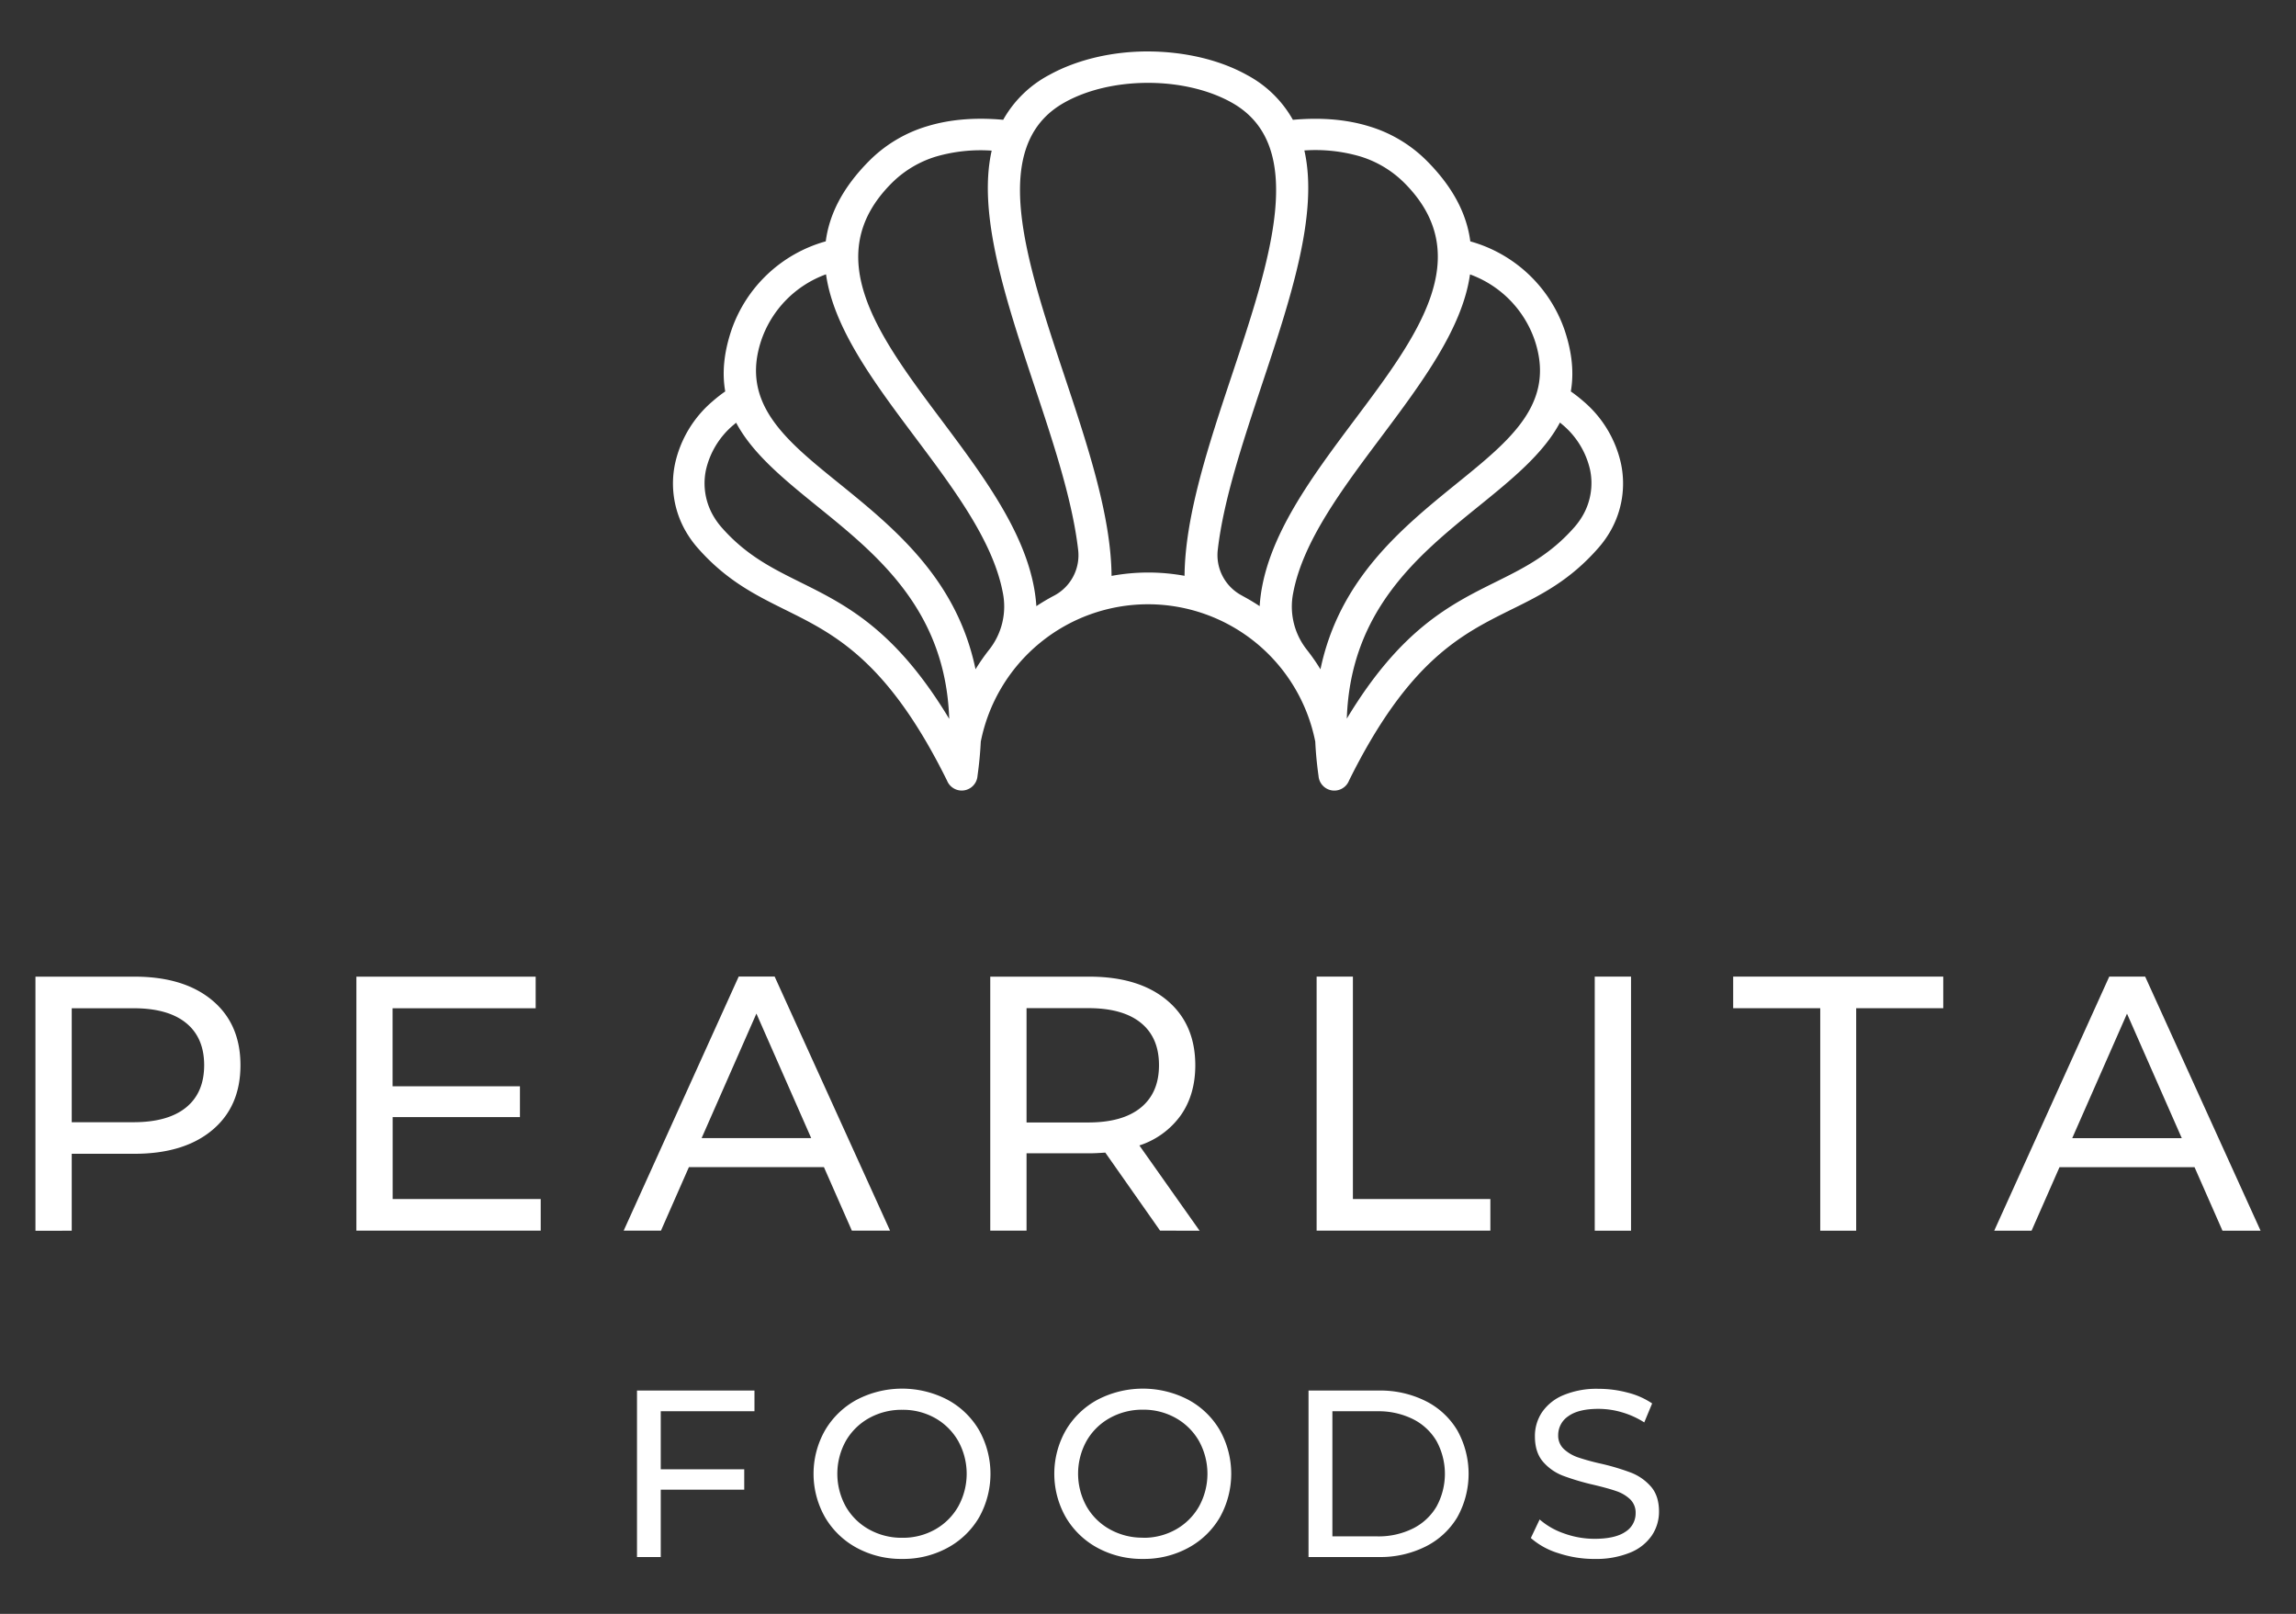 <?xml version="1.0" standalone="no"?>
<!DOCTYPE svg PUBLIC "-//W3C//DTD SVG 1.1//EN" "http://www.w3.org/Graphics/SVG/1.1/DTD/svg11.dtd">
<svg xmlns="http://www.w3.org/2000/svg" id="Layer_1" data-name="Layer 1" viewBox="0 0 850.39 597.6" width="850.39" height="597.6"><rect x="0" y="0" width="850.39" height="597.6" fill="#333333" stroke="none"/><defs><style>.cls-1{fill:#fff;fill-rule:evenodd;}</style></defs><path class="cls-1" d="M499.64,289.07a5.86,5.86,0,0,1-11.28-1.7q-.93-6.64-1.21-12.74a63.15,63.15,0,0,0-123.89,0c-.2,4.05-.59,8.26-1.21,12.66a5.86,5.86,0,0,1-11.27,1.8c-22-44.5-41.65-54.22-59.73-63.19-11.27-5.59-22-10.91-32.64-23a38.72,38.72,0,0,1-4.44-6.19,35.49,35.49,0,0,1-3.92-25.14,42.2,42.2,0,0,1,13.91-23,52.5,52.5,0,0,1,4.65-3.63c-1.17-6.67-.59-14.13,2.32-22.76a51.57,51.57,0,0,1,34.91-32.81c1.3-9.89,6.15-19.78,16-29.71a50.73,50.73,0,0,1,21.53-12.9c7.8-2.39,17.09-3.4,28.19-2.4a42.11,42.11,0,0,1,17-16.58C399,22,412.18,19,425.28,19.05S451.56,22,462,27.85a42.12,42.12,0,0,1,16.86,16.52c11.09-1,20.39,0,28.19,2.4a50.69,50.69,0,0,1,21.52,12.9c9.85,9.93,14.71,19.82,16,29.71a51.57,51.57,0,0,1,34.91,32.81c2.9,8.63,3.48,16.09,2.32,22.76a52.5,52.5,0,0,1,4.65,3.63,42.2,42.2,0,0,1,13.91,23,35.49,35.49,0,0,1-3.93,25.14,38.1,38.1,0,0,1-4.44,6.19c-10.63,12.14-21.36,17.46-32.63,23-18.08,9-37.68,18.69-59.72,63.15Zm-15.46-48.28a73.13,73.13,0,0,1,4.89,7.05c7-33.54,30.27-52.42,50.72-69,19.75-16,36.48-29.55,28.6-52.95a39.63,39.63,0,0,0-23.93-24.28c-2.83,20.06-17.89,40.17-33.23,60.65-14.18,18.93-28.62,38.21-32.23,57.17a25.7,25.7,0,0,0,5.18,21.35ZM425.2,212a75.4,75.4,0,0,1,13.53,1.22c.2-22.27,8.9-48.4,17.53-74.29,14.27-42.83,28.32-85,0-100.91-8.69-4.88-19.81-7.33-31-7.34s-22.35,2.42-31,7.28c-28.44,15.88-14.38,58.08-.09,101,8.63,25.89,17.34,52,17.53,74.29A75.4,75.4,0,0,1,425.2,212Zm34.91,8.62q3.31,1.76,6.44,3.83c1.54-24.1,18.61-46.89,35.34-69.22,23-30.64,45.19-60.33,18.39-87.36a39.36,39.36,0,0,0-16.68-10,59.2,59.2,0,0,0-20.49-2.16c5.34,23.51-5.16,55-15.77,86.85-7,21.14-14.14,42.43-16.28,60.84a16.91,16.91,0,0,0,9.05,17.19Zm-76.26,3.83a74.47,74.47,0,0,1,6.45-3.83,16.9,16.9,0,0,0,9-17.19c-2.14-18.41-9.24-39.7-16.28-60.84C372.45,110.79,362,79.29,367.3,55.78a59.23,59.23,0,0,0-20.5,2.16,39.39,39.39,0,0,0-16.67,10c-26.81,27-4.57,56.72,18.38,87.36,16.73,22.33,33.8,45.12,35.34,69.22Zm-22.52,23.35a76.38,76.38,0,0,1,4.9-7.05,25.75,25.75,0,0,0,5.18-21.34c-3.61-19-18.05-38.25-32.23-57.18-15.35-20.48-30.41-40.59-33.24-60.65A39.63,39.63,0,0,0,282,125.9c-7.88,23.4,8.86,37,28.6,52.95,20.46,16.57,43.76,35.45,50.72,69Zm216.43-91.31c-6.18,11.6-17.85,21.06-30.6,31.38-21.74,17.62-47,38.08-48.33,78.23,20-33.16,38.29-42.24,55.36-50.7,10.2-5.07,19.92-9.89,29-20.26a27.46,27.46,0,0,0,3.07-4.31,24,24,0,0,0,2.64-17,30.6,30.6,0,0,0-10.16-16.55l-1-.84ZM303.24,187.91c-12.74-10.32-24.42-19.78-30.59-31.38l-1,.84a30.65,30.65,0,0,0-10.16,16.55,24,24,0,0,0,2.65,17,26.83,26.83,0,0,0,3.07,4.31c9.08,10.37,18.8,15.19,29,20.26,17.06,8.46,35.38,17.54,55.36,50.7C350.23,226,325,205.53,303.24,187.91Z"/><path class="cls-1" d="M49.82,361.65q18.27,0,28.76,8.74t10.48,24.06q0,15.32-10.48,24.05t-28.76,8.74H26.57v28.49H13.13V361.65Zm-.41,53.9q12.78,0,19.49-5.45t6.72-15.65q0-10.21-6.72-15.66t-19.49-5.44H26.57v42.2ZM200.27,444v11.69H132V361.65h66.4v11.7h-53v28.89h47.18v11.42H145.43V444Zm104.89-11.83h-50l-10.35,23.52H231l42.6-94.08h13.31l42.74,94.08H315.51l-10.35-23.52Zm-4.71-10.75-20.29-46.1-20.29,46.1Zm129.22,34.27-20.29-28.89c-2.51.18-4.48.26-5.92.26H380.21v28.63H366.77V361.65h36.69q18.29,0,28.76,8.74t10.49,24.06q0,10.88-5.38,18.54A30.35,30.35,0,0,1,422,424.15l22.31,31.58Zm-26.61-40.05q12.76,0,19.49-5.51t6.72-15.72q0-10.21-6.72-15.66t-19.49-5.44H380.21v42.33Zm84.59-54h13.44V444H552v11.69H487.65V361.65Zm103,0H604.1v94.08H590.66V361.65Zm83.52,11.7H641.93v-11.7h77.81v11.7H687.49v82.38H674.18V373.35Zm138.63,58.86h-50l-10.35,23.52H738.62l42.6-94.08h13.31l42.74,94.08H823.16l-10.35-23.52Zm-4.71-10.75-20.29-46.1-20.29,46.1Z"/><path class="cls-1" d="M244.73,522.57v21.49h30.92v7.57H244.73v24.93h-8.8V514.91h43.51v7.66Zm89.44,54.69a34.47,34.47,0,0,1-16.82-4.09,30.27,30.27,0,0,1-11.76-11.32,32.56,32.56,0,0,1,0-32.24,30.31,30.31,0,0,1,11.76-11.31,36.39,36.39,0,0,1,33.56,0,30,30,0,0,1,11.71,11.27,33,33,0,0,1,0,32.33,30.09,30.09,0,0,1-11.71,11.27,34.29,34.29,0,0,1-16.74,4.09Zm0-7.83a24.18,24.18,0,0,0,12.2-3.09,22.56,22.56,0,0,0,8.54-8.5,25,25,0,0,0,0-24.22,22.63,22.63,0,0,0-8.54-8.5,24.28,24.28,0,0,0-12.2-3.08,24.78,24.78,0,0,0-12.29,3.08,22.58,22.58,0,0,0-8.63,8.5,25.06,25.06,0,0,0,0,24.22,22.51,22.51,0,0,0,8.63,8.5,24.68,24.68,0,0,0,12.29,3.09Zm89.18,7.83a34.48,34.48,0,0,1-16.83-4.09,30.27,30.27,0,0,1-11.76-11.32,32.56,32.56,0,0,1,0-32.24,30.31,30.31,0,0,1,11.76-11.31,36.39,36.39,0,0,1,33.56,0,30,30,0,0,1,11.71,11.27,33,33,0,0,1,0,32.33,30,30,0,0,1-11.71,11.27,34.28,34.28,0,0,1-16.73,4.09Zm0-7.83a24.15,24.15,0,0,0,12.19-3.09,22.58,22.58,0,0,0,8.55-8.5,25.06,25.06,0,0,0,0-24.22,22.65,22.65,0,0,0-8.55-8.5A24.24,24.24,0,0,0,423.35,522a24.75,24.75,0,0,0-12.29,3.08,22.45,22.45,0,0,0-8.63,8.5,25,25,0,0,0,0,24.22,22.38,22.38,0,0,0,8.63,8.5,24.65,24.65,0,0,0,12.29,3.09Zm61.34-54.52h26A37.6,37.6,0,0,1,528,518.78a28.45,28.45,0,0,1,11.76,10.88,33,33,0,0,1,0,32.15A28.49,28.49,0,0,1,528,572.68a37.47,37.47,0,0,1-17.35,3.88h-26V514.91Zm25.45,54A28.52,28.52,0,0,0,523.31,566a20.94,20.94,0,0,0,8.76-8.15,25.28,25.28,0,0,0,0-24.22,21,21,0,0,0-8.76-8.15,28.64,28.64,0,0,0-13.17-2.9H493.49V568.9Zm80.46,8.36a42.21,42.21,0,0,1-13.44-2.15,27.67,27.67,0,0,1-10.17-5.6l3.26-6.87a27.06,27.06,0,0,0,9,5.16,33.19,33.19,0,0,0,11.32,2q7.65,0,11.45-2.6a8,8,0,0,0,3.78-6.91,6.82,6.82,0,0,0-2.07-5.16,13.91,13.91,0,0,0-5.11-3q-3-1.05-8.58-2.37a89.65,89.65,0,0,1-11.23-3.35,18.54,18.54,0,0,1-7.31-5.15q-3-3.48-3-9.38a15.82,15.82,0,0,1,2.6-8.9,17.82,17.82,0,0,1,7.88-6.34,31.89,31.89,0,0,1,13.12-2.38,41.58,41.58,0,0,1,10.75,1.41,28.6,28.6,0,0,1,9.07,4L609,526.71a31.89,31.89,0,0,0-8.28-3.75,30.89,30.89,0,0,0-8.63-1.27q-7.49,0-11.23,2.73a8.37,8.37,0,0,0-3.74,7,6.74,6.74,0,0,0,2.11,5.16,14.66,14.66,0,0,0,5.24,3.08A83.07,83.07,0,0,0,593,542a86.14,86.14,0,0,1,11.19,3.35,18.91,18.91,0,0,1,7.27,5.11q3,3.43,3,9.25a15.74,15.74,0,0,1-2.64,8.85,17.72,17.72,0,0,1-8,6.34A33.09,33.09,0,0,1,590.6,577.26Z"/></svg>